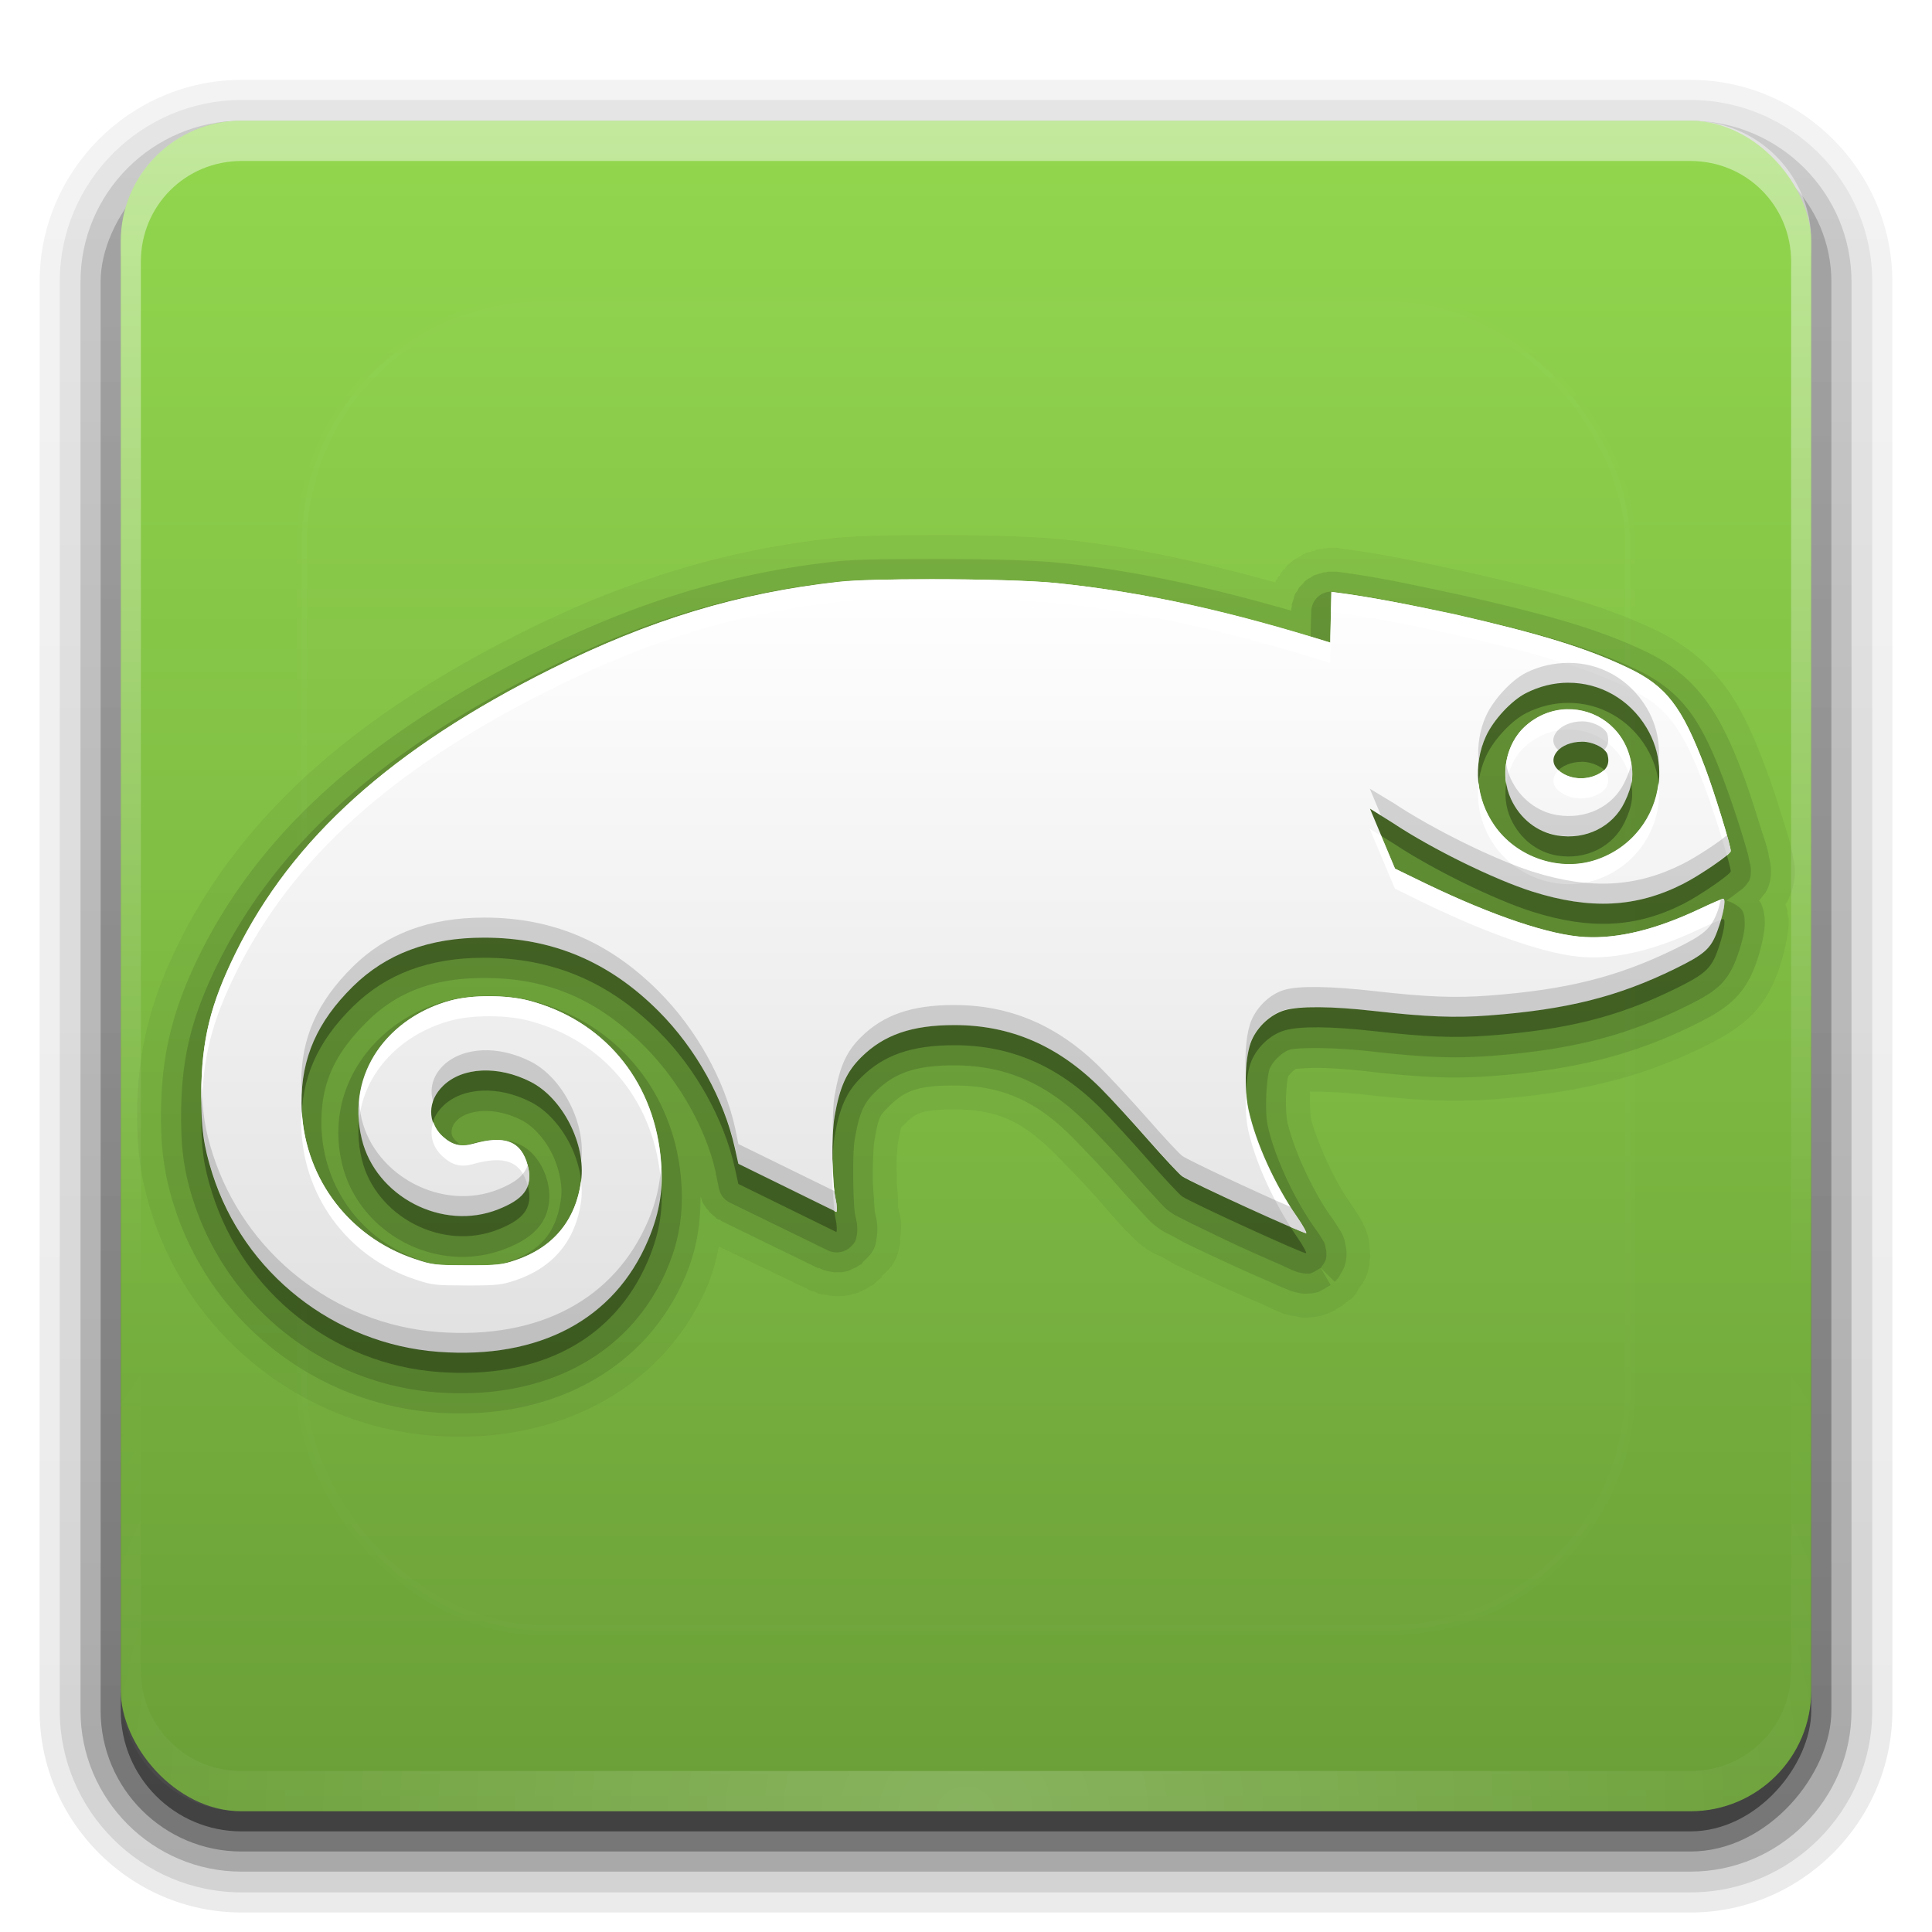 <?xml version="1.0" encoding="UTF-8" standalone="no"?>
<!-- Created with Inkscape (http://www.inkscape.org/) -->

<svg
   xmlns:dc="http://purl.org/dc/elements/1.1/"
   xmlns:cc="http://creativecommons.org/ns#"
   xmlns:rdf="http://www.w3.org/1999/02/22-rdf-syntax-ns#"
   xmlns:svg="http://www.w3.org/2000/svg"
   xmlns="http://www.w3.org/2000/svg"
   xmlns:xlink="http://www.w3.org/1999/xlink"
   xmlns:inkscape="http://www.inkscape.org/namespaces/inkscape"
   version="1.0"
   width="96"
   height="96"
   id="svg2408">
  <defs
     id="defs2410">
    <linearGradient
       id="linearGradient3907">
      <stop
         id="stop3909"
         style="stop-color:#e1e1e1;stop-opacity:1"
         offset="0" />
      <stop
         id="stop3911"
         style="stop-color:#ffffff;stop-opacity:1"
         offset="1" />
    </linearGradient>
    <linearGradient
       x1="45.448"
       y1="92.54"
       x2="45.448"
       y2="7.017"
       id="ButtonShadow"
       gradientUnits="userSpaceOnUse"
       gradientTransform="scale(1.006,0.994)">
      <stop
         id="stop3750"
         style="stop-color:#000000;stop-opacity:1"
         offset="0" />
      <stop
         id="stop3752"
         style="stop-color:#000000;stop-opacity:0.588"
         offset="1" />
    </linearGradient>
    <linearGradient
       id="linearGradient3737">
      <stop
         id="stop3739"
         style="stop-color:#ffffff;stop-opacity:1"
         offset="0" />
      <stop
         id="stop3741"
         style="stop-color:#ffffff;stop-opacity:0"
         offset="1" />
    </linearGradient>
    <linearGradient
       id="linearGradient3700">
      <stop
         id="stop3702"
         style="stop-color:#6a9f37;stop-opacity:1"
         offset="0" />
      <stop
         id="stop3704"
         style="stop-color:#92d74e;stop-opacity:1"
         offset="1" />
    </linearGradient>
    <filter
       color-interpolation-filters="sRGB"
       id="filter3174">
      <feGaussianBlur
         id="feGaussianBlur3176"
         stdDeviation="1.71" />
    </filter>
    <linearGradient
       x1="36.357"
       y1="6"
       x2="36.357"
       y2="63.893"
       id="linearGradient3188"
       xlink:href="#linearGradient3737"
       gradientUnits="userSpaceOnUse" />
    <filter
       x="-0.192"
       y="-0.192"
       width="1.384"
       height="1.384"
       color-interpolation-filters="sRGB"
       id="filter3794">
      <feGaussianBlur
         id="feGaussianBlur3796"
         stdDeviation="5.28" />
    </filter>
    <linearGradient
       x1="48"
       y1="20.221"
       x2="48"
       y2="138.661"
       id="linearGradient3613"
       xlink:href="#linearGradient3737"
       gradientUnits="userSpaceOnUse" />
    <radialGradient
       cx="48"
       cy="90.172"
       r="42"
       fx="48"
       fy="90.172"
       id="radialGradient3619"
       xlink:href="#linearGradient3737"
       gradientUnits="userSpaceOnUse"
       gradientTransform="matrix(1.157,0,0,0.996,-7.551,0.197)" />
    <clipPath
       id="clipPath3613">
      <rect
         width="84"
         height="84"
         rx="6"
         ry="6"
         x="6"
         y="6"
         id="rect3615"
         style="fill:#ffffff;fill-opacity:1;fill-rule:nonzero;stroke:none" />
    </clipPath>
    <linearGradient
       x1="48"
       y1="90"
       x2="48"
       y2="5.988"
       id="linearGradient3617"
       xlink:href="#linearGradient3700"
       gradientUnits="userSpaceOnUse" />
    <linearGradient
       x1="45.448"
       y1="92.54"
       x2="45.448"
       y2="7.017"
       id="ButtonShadow-0"
       gradientUnits="userSpaceOnUse"
       gradientTransform="matrix(1.006,0,0,0.994,100,0)">
      <stop
         id="stop3750-8"
         style="stop-color:#000000;stop-opacity:1"
         offset="0" />
      <stop
         id="stop3752-5"
         style="stop-color:#000000;stop-opacity:0.588"
         offset="1" />
    </linearGradient>
    <linearGradient
       x1="32.251"
       y1="6.132"
       x2="32.251"
       y2="90.239"
       id="linearGradient3780"
       xlink:href="#ButtonShadow-0"
       gradientUnits="userSpaceOnUse"
       gradientTransform="matrix(1.024,0,0,1.012,-1.143,-98.071)" />
    <linearGradient
       x1="32.251"
       y1="6.132"
       x2="32.251"
       y2="90.239"
       id="linearGradient3772"
       xlink:href="#ButtonShadow-0"
       gradientUnits="userSpaceOnUse"
       gradientTransform="matrix(1.024,0,0,1.012,-1.143,-98.071)" />
    <linearGradient
       x1="32.251"
       y1="6.132"
       x2="32.251"
       y2="90.239"
       id="linearGradient3725"
       xlink:href="#ButtonShadow-0"
       gradientUnits="userSpaceOnUse"
       gradientTransform="matrix(1.024,0,0,1.012,-1.143,-98.071)" />
    <linearGradient
       x1="32.251"
       y1="6.132"
       x2="32.251"
       y2="90.239"
       id="linearGradient3721"
       xlink:href="#ButtonShadow-0"
       gradientUnits="userSpaceOnUse"
       gradientTransform="translate(0,-97)" />
    <linearGradient
       x1="32.251"
       y1="6.132"
       x2="32.251"
       y2="90.239"
       id="linearGradient3026"
       xlink:href="#ButtonShadow-0"
       gradientUnits="userSpaceOnUse"
       gradientTransform="matrix(1.024,0,0,1.012,-1.143,-98.071)" />
    <linearGradient
       x1="48"
       y1="67.218"
       x2="48"
       y2="28.782"
       id="linearGradient3913"
       xlink:href="#linearGradient3907"
       gradientUnits="userSpaceOnUse" />
  </defs>
  <g
     id="layer2"
     style="display:none">
    <rect
       width="86"
       height="85"
       rx="6"
       ry="6"
       x="5"
       y="7"
       id="rect3745"
       style="opacity:0.9;fill:url(#ButtonShadow);fill-opacity:1;fill-rule:nonzero;stroke:none;filter:url(#filter3174)" />
  </g>
  <g
     id="layer3">
    <path
       d="m 12,-95.031 c -5.511,0 -10.031,4.52 -10.031,10.031 l 0,71 c 0,5.511 4.52,10.031 10.031,10.031 l 72,0 c 5.511,0 10.031,-4.52 10.031,-10.031 l 0,-71 c 0,-5.511 -4.52,-10.031 -10.031,-10.031 l -72,0 z"
       transform="scale(1,-1)"
       id="path3786"
       style="opacity:0.08;fill:url(#linearGradient3026);fill-opacity:1;fill-rule:nonzero;stroke:none;display:inline" />
    <path
       d="m 12,-94.031 c -4.972,0 -9.031,4.06 -9.031,9.031 l 0,71 c 0,4.972 4.06,9.031 9.031,9.031 l 72,0 c 4.972,0 9.031,-4.06 9.031,-9.031 l 0,-71 c 0,-4.972 -4.06,-9.031 -9.031,-9.031 l -72,0 z"
       transform="scale(1,-1)"
       id="path3778"
       style="opacity:0.1;fill:url(#linearGradient3780);fill-opacity:1;fill-rule:nonzero;stroke:none;display:inline" />
    <path
       d="m 12,-93 c -4.409,0 -8,3.591 -8,8 l 0,71 c 0,4.409 3.591,8 8,8 l 72,0 c 4.409,0 8,-3.591 8,-8 l 0,-71 c 0,-4.409 -3.591,-8 -8,-8 l -72,0 z"
       transform="scale(1,-1)"
       id="path3770"
       style="opacity:0.2;fill:url(#linearGradient3772);fill-opacity:1;fill-rule:nonzero;stroke:none;display:inline" />
    <rect
       width="86"
       height="85"
       rx="7"
       ry="7"
       x="5"
       y="-92"
       transform="scale(1,-1)"
       id="rect3723"
       style="opacity:0.3;fill:url(#linearGradient3725);fill-opacity:1;fill-rule:nonzero;stroke:none;display:inline" />
    <rect
       width="84"
       height="84"
       rx="6"
       ry="6"
       x="6"
       y="-91"
       transform="scale(1,-1)"
       id="rect3716"
       style="opacity:0.45;fill:url(#linearGradient3721);fill-opacity:1;fill-rule:nonzero;stroke:none;display:inline" />
  </g>
  <g
     id="layer1">
    <rect
       width="84"
       height="84"
       rx="6"
       ry="6"
       x="6"
       y="6"
       id="rect2419"
       style="fill:url(#linearGradient3617);fill-opacity:1;fill-rule:nonzero;stroke:none" />
    <path
       d="M 12,6 C 8.676,6 6,8.676 6,12 l 0,2 0,68 0,2 c 0,0.335 0.041,0.651 0.094,0.969 0.049,0.296 0.097,0.597 0.188,0.875 0.01,0.03 0.021,0.064 0.031,0.094 0.099,0.288 0.235,0.547 0.375,0.812 0.145,0.274 0.316,0.536 0.5,0.781 0.184,0.246 0.374,0.473 0.594,0.688 0.44,0.428 0.943,0.815 1.5,1.094 0.279,0.14 0.573,0.247 0.875,0.344 -0.256,-0.1 -0.487,-0.236 -0.719,-0.375 -0.007,-0.004 -0.024,0.004 -0.031,0 -0.032,-0.019 -0.062,-0.043 -0.094,-0.062 -0.12,-0.077 -0.231,-0.164 -0.344,-0.25 -0.106,-0.081 -0.213,-0.161 -0.312,-0.25 C 8.478,88.557 8.309,88.373 8.156,88.188 8.049,88.057 7.938,87.922 7.844,87.781 7.819,87.743 7.805,87.695 7.781,87.656 7.716,87.553 7.651,87.452 7.594,87.344 7.493,87.149 7.388,86.928 7.312,86.719 7.305,86.697 7.289,86.678 7.281,86.656 7.249,86.564 7.245,86.469 7.219,86.375 7.188,86.268 7.148,86.172 7.125,86.062 7.052,85.721 7,85.364 7,85 L 7,83 7,15 7,13 C 7,10.218 9.218,8 12,8 l 2,0 68,0 2,0 c 2.782,0 5,2.218 5,5 l 0,2 0,68 0,2 c 0,0.364 -0.052,0.721 -0.125,1.062 -0.044,0.207 -0.088,0.398 -0.156,0.594 -0.008,0.022 -0.023,0.041 -0.031,0.062 -0.063,0.174 -0.138,0.367 -0.219,0.531 -0.042,0.083 -0.079,0.17 -0.125,0.25 -0.055,0.097 -0.127,0.188 -0.188,0.281 -0.094,0.141 -0.205,0.276 -0.312,0.406 -0.143,0.174 -0.303,0.347 -0.469,0.5 -0.011,0.01 -0.02,0.021 -0.031,0.031 -0.138,0.126 -0.285,0.234 -0.438,0.344 -0.103,0.073 -0.204,0.153 -0.312,0.219 -0.007,0.004 -0.024,-0.004 -0.031,0 -0.232,0.139 -0.463,0.275 -0.719,0.375 0.302,-0.097 0.596,-0.204 0.875,-0.344 0.557,-0.279 1.06,-0.666 1.5,-1.094 0.22,-0.214 0.409,-0.442 0.594,-0.688 0.184,-0.246 0.355,-0.508 0.5,-0.781 0.14,-0.265 0.276,-0.525 0.375,-0.812 0.01,-0.031 0.021,-0.063 0.031,-0.094 0.09,-0.278 0.139,-0.579 0.188,-0.875 C 89.959,84.651 90,84.335 90,84 l 0,-2 0,-68 0,-2 C 90,8.676 87.324,6 84,6 L 12,6 z"
       inkscape:connector-curvature="0"
       id="rect3728"
       style="opacity:0.45;fill:url(#linearGradient3188);fill-opacity:1;fill-rule:nonzero;stroke:none" />
    <path
       d="M 12,90 C 8.676,90 6,87.324 6,84 L 6,82 6,14 6,12 c 0,-0.335 0.041,-0.651 0.094,-0.969 0.049,-0.296 0.097,-0.597 0.188,-0.875 C 6.291,10.126 6.302,10.093 6.312,10.062 6.411,9.775 6.547,9.515 6.688,9.25 6.832,8.976 7.003,8.714 7.188,8.469 7.372,8.223 7.561,7.995 7.781,7.781 8.221,7.353 8.724,6.967 9.281,6.688 9.56,6.548 9.855,6.441 10.156,6.344 9.9,6.444 9.67,6.58 9.438,6.719 c -0.007,0.004 -0.024,-0.004 -0.031,0 -0.032,0.019 -0.062,0.043 -0.094,0.062 -0.12,0.077 -0.231,0.164 -0.344,0.25 -0.106,0.081 -0.213,0.161 -0.312,0.25 C 8.478,7.443 8.309,7.627 8.156,7.812 8.049,7.943 7.938,8.078 7.844,8.219 7.819,8.257 7.805,8.305 7.781,8.344 7.716,8.447 7.651,8.548 7.594,8.656 7.493,8.851 7.388,9.072 7.312,9.281 7.305,9.303 7.289,9.322 7.281,9.344 7.249,9.436 7.245,9.531 7.219,9.625 7.188,9.732 7.148,9.828 7.125,9.938 7.052,10.279 7,10.636 7,11 l 0,2 0,68 0,2 c 0,2.782 2.218,5 5,5 l 2,0 68,0 2,0 c 2.782,0 5,-2.218 5,-5 l 0,-2 0,-68 0,-2 C 89,10.636 88.948,10.279 88.875,9.938 88.831,9.731 88.787,9.54 88.719,9.344 88.711,9.322 88.695,9.303 88.688,9.281 88.625,9.108 88.549,8.914 88.469,8.75 88.427,8.667 88.39,8.58 88.344,8.5 88.289,8.403 88.217,8.312 88.156,8.219 88.062,8.078 87.951,7.943 87.844,7.812 87.701,7.638 87.541,7.466 87.375,7.312 87.364,7.302 87.355,7.291 87.344,7.281 87.205,7.156 87.059,7.047 86.906,6.938 86.804,6.864 86.702,6.784 86.594,6.719 c -0.007,-0.004 -0.024,0.004 -0.031,0 -0.232,-0.139 -0.463,-0.275 -0.719,-0.375 0.302,0.097 0.596,0.204 0.875,0.344 0.557,0.279 1.06,0.666 1.5,1.094 0.22,0.214 0.409,0.442 0.594,0.688 0.184,0.246 0.355,0.508 0.5,0.781 0.14,0.265 0.276,0.525 0.375,0.812 0.01,0.031 0.021,0.063 0.031,0.094 0.09,0.278 0.139,0.579 0.188,0.875 C 89.959,11.349 90,11.665 90,12 l 0,2 0,68 0,2 c 0,3.324 -2.676,6 -6,6 l -72,0 z"
       inkscape:connector-curvature="0"
       id="path3615"
       style="opacity:0.2;fill:url(#radialGradient3619);fill-opacity:1;fill-rule:nonzero;stroke:none" />
  </g>
  <g
     id="layer5">
    <rect
       width="66"
       height="66"
       rx="12"
       ry="12"
       x="15"
       y="15"
       clip-path="url(#clipPath3613)"
       id="rect3171"
       style="opacity:0.1;fill:url(#linearGradient3613);fill-opacity:1;fill-rule:nonzero;stroke:#ffffff;stroke-width:0.5;stroke-linecap:round;stroke-linejoin:miter;stroke-miterlimit:4;stroke-opacity:1;stroke-dasharray:none;stroke-dashoffset:0;filter:url(#filter3794)" />
  </g>
  <g
     id="layer4">
    <path
       d="m 46.156,26.594 c -1.915,0.001 -3.608,0.023 -4.812,0.156 -5.379,0.595 -10.211,2.078 -15.375,4.656 -8.284,4.136 -13.954,9.091 -17.125,15.531 -1.396,2.836 -2.015,5.364 -2.031,8.406 -0.01,1.885 0.205,3.321 0.719,4.938 1.964,6.186 7.551,10.581 14.031,11.062 6.028,0.448 11.391,-2.269 13.594,-7.469 0.271,-0.639 0.429,-1.298 0.562,-1.938 l 4.438,2.125 0.031,0.031 a 1.175,1.175 0 0 0 0.094,0.031 c 0.041,0.02 0.094,0.031 0.094,0.031 A 1.175,1.175 0 0 0 40.5,64.188 c 0.055,0.021 0.094,0.062 0.094,0.062 2.58e-4,8.4e-5 0.218,0.062 0.219,0.062 2.64e-4,6.4e-5 0.25,0.031 0.25,0.031 1.34e-4,2.2e-5 -0.008,-0.008 0.031,0 0.02,0.004 0.048,0.028 0.062,0.031 0.002,4.55e-4 0.03,-3.4e-4 0.031,0 2.7e-4,2.4e-5 0.375,0.031 0.375,0.031 2.71e-4,3e-6 0.187,1.7e-5 0.188,0 0.02,3e-6 0.048,0 0.062,0 0.007,0 0.027,2e-6 0.031,0 2.69e-4,-3.7e-5 0.406,-0.062 0.406,-0.062 1.32e-4,-2.8e-5 0.023,-0.023 0.062,-0.031 0.039,-0.008 0.187,-0.031 0.188,-0.031 0,0 0.186,-0.062 0.188,-0.062 0.004,-0.002 -0.006,-0.028 0,-0.031 1.27e-4,-4.8e-5 0.156,-0.047 0.188,-0.062 0.031,-0.016 0.031,-0.031 0.031,-0.031 0.02,-0.008 0.048,-0.025 0.062,-0.031 0.007,-0.003 0.027,0.002 0.031,0 0,0 0.147,-0.085 0.219,-0.125 0.003,-0.002 -0.006,-0.028 0,-0.031 0.006,-0.003 0.024,0.004 0.031,0 0.022,-0.013 0.04,-0.018 0.062,-0.031 0.006,-0.003 0.027,0.002 0.031,0 0,0 0.262,-0.244 0.344,-0.312 0.012,-0.01 0.062,-0.031 0.062,-0.031 0.002,-0.002 -0.002,-0.029 0,-0.031 0.003,-0.004 0.027,0.006 0.031,0 0.009,-0.012 0.02,-0.016 0.031,-0.031 0.012,-0.016 0.023,-0.051 0.031,-0.062 a 1.175,1.175 0 0 0 -0.062,0.031 c 0.244,-0.226 0.551,-0.476 0.75,-0.938 0.096,-0.223 0.128,-0.409 0.156,-0.562 0.002,-0.008 -0.001,-0.023 0,-0.031 0.014,-0.079 0.053,0.011 0.031,-0.344 0.006,-0.054 0.028,-0.142 0.031,-0.188 0.019,-0.255 0.036,-0.472 0.031,-0.562 -0.017,-0.327 -0.082,-0.517 -0.125,-0.688 -0.003,-0.071 -0.027,-0.102 -0.031,-0.156 -0.001,-0.018 0.002,-0.043 0,-0.062 -0.007,-0.099 0.006,-0.203 0,-0.312 -0.02,-0.355 -0.059,-0.687 -0.062,-1 -0.004,-0.357 -0.013,-0.77 0,-1.094 0.007,-0.162 0.024,-0.304 0.031,-0.406 0.007,-0.102 0.023,-0.254 0,-0.125 0.112,-0.642 0.177,-0.912 0.188,-0.938 0.011,-0.026 -0.031,0.028 0.219,-0.219 0.321,-0.318 0.494,-0.434 0.781,-0.531 0.288,-0.097 0.772,-0.155 1.625,-0.156 2.075,-0.002 3.349,0.53 5.031,2.219 0.39,0.391 1.496,1.52 2.219,2.344 0.417,0.475 0.815,0.947 1.156,1.312 0.13,0.14 0.254,0.252 0.438,0.438 0.181,0.183 0.403,0.394 0.688,0.594 0.361,0.254 0.684,0.357 0.781,0.406 0.121,0.062 0.401,0.254 0.781,0.438 0.607,0.294 1.365,0.649 2.125,1 0.771,0.356 1.509,0.664 2.062,0.906 0.232,0.102 0.46,0.227 0.75,0.344 0.065,0.026 0.189,0.093 0.375,0.156 0.059,0.02 0.106,0.017 0.156,0.031 0.066,0.028 0.074,0.025 0.094,0.031 0.053,0.017 0.091,0.023 0.125,0.031 0.016,0.004 0.043,-0.004 0.062,0 0.06,0.008 0.151,0.031 0.188,0.031 0.031,0.006 0.059,0.026 0.094,0.031 0.067,0.009 0.103,0.027 0.188,0.031 0.045,0.002 0.094,8.3e-5 0.156,0 0.149,-1.99e-4 0.361,-0.014 0.625,-0.062 0.404,-0.074 0.926,-0.345 0.656,-0.219 0.043,-0.02 0.069,-0.032 0.125,-0.062 0.014,-0.008 0.034,-0.014 0.062,-0.031 0.006,-0.004 0.018,-0.022 0.031,-0.031 0.034,-0.025 0.068,-0.043 0.094,-0.062 0.022,-0.013 0.012,-0.018 0.031,-0.031 0.03,-0.02 0.039,-0.012 0.062,-0.031 -0.119,0.071 -0.115,0.081 0.125,-0.062 0.021,-0.013 0.012,-0.019 0.031,-0.031 0.096,-0.058 0.047,-0.024 0.094,-0.062 a 1.175,1.175 0 0 0 0.062,-0.062 c 0.019,-0.023 0.095,-0.057 0.094,-0.062 0,0 0.005,-0.014 0.031,-0.031 a 1.175,1.175 0 0 0 0.031,-0.031 c 0.004,-0.003 0.025,0.004 0.031,0 0.006,-0.004 0.015,-0.019 0.031,-0.031 0.008,-0.006 0.04,-0.013 0.062,-0.031 0.011,-0.009 0.031,-0.031 0.031,-0.031 2.2e-5,-2e-5 0.014,-0.044 0.031,-0.062 -0.012,0.011 -0.062,0.119 0.125,-0.125 A 1.175,1.175 0 0 1 67.375,64.281 1.175,1.175 0 0 1 67.406,64.25 c 0.006,-0.011 -0.007,-0.019 0,-0.031 0,0 0.02,-0.011 0.031,-0.031 0.01,-0.014 -0.009,-0.019 0,-0.031 0.01,-0.017 0.024,-0.019 0.031,-0.031 0,0 0,-0.031 0,-0.031 0,0 0.031,-0.031 0.031,-0.031 0.04,-0.069 0.1,-0.145 0.125,-0.188 -0.007,0.012 0.2,-0.259 0.312,-0.594 0.094,-0.279 0.108,-0.514 0.125,-0.688 0.002,-0.024 -0.002,-0.041 0,-0.062 a 1.175,1.175 0 0 0 0.031,-0.094 c 6.84e-4,-0.019 -2.23e-4,-0.045 0,-0.062 3.98e-4,-0.032 -0.011,0.026 -0.031,-0.156 -0.002,-0.017 0.005,-0.067 0,-0.094 -0.001,-0.013 0.002,-0.018 0,-0.031 -0.028,-0.235 -0.062,-0.561 -0.062,-0.562 0.04,0.171 -0.052,-0.249 -0.219,-0.625 C 67.634,60.573 67.389,60.216 67.5,60.406 67.306,60.074 67.144,59.851 67.031,59.688 66.195,58.475 65.342,56.481 65.125,55.5 c 0.014,0.062 -0.054,-0.645 -0.031,-1.062 0.004,-0.073 -0.005,-0.119 0,-0.188 0.123,-0.005 0.237,-0.001 0.375,0 0.616,0.005 1.481,0.045 2.469,0.156 2.664,0.301 4.38,0.362 6.281,0.219 4.112,-0.311 7.232,-1.042 10.406,-2.594 0.787,-0.385 1.5,-0.769 2.188,-1.375 0.806,-0.711 1.236,-1.568 1.5,-2.281 0.212,-0.573 0.373,-1.158 0.469,-1.719 0.044,-0.256 0.111,-0.594 0.094,-1 -5.49e-4,-0.013 6.88e-4,-0.019 0,-0.031 -0.001,-0.024 -0.028,-0.058 -0.031,-0.094 -6.38e-4,-0.008 7.43e-4,-0.023 0,-0.031 A 1.175,1.175 0 0 0 88.812,45.406 c -0.006,-0.05 0.01,-0.095 0,-0.156 -0.013,-0.081 -0.071,-0.215 -0.094,-0.312 0.066,-0.102 0.121,-0.191 0.188,-0.344 0.187,-0.427 0.281,-0.875 0.281,-1.312 0,-0.286 -0.059,-0.512 -0.094,-0.688 -0.017,-0.088 -0.017,-0.163 -0.031,-0.219 0.024,0.106 -0.017,-0.016 -0.031,-0.094 -0.003,-0.011 0.007,-0.01 0,-0.031 -0.004,-0.025 -0.026,-0.065 -0.031,-0.094 -0.018,-0.094 -0.028,-0.185 -0.062,-0.312 -0.114,-0.416 -0.25,-0.815 -0.375,-1.219 -0.279,-0.906 -0.604,-1.875 -0.875,-2.594 -0.616,-1.634 -1.212,-2.954 -2.094,-4.094 -0.901,-1.166 -2.05,-2.023 -3.312,-2.625 -2.404,-1.147 -5.001,-1.892 -9.312,-2.875 -2.005,-0.426 -4.15,-0.906 -6.406,-1.188 0,0 -0.153,-0.031 -0.156,-0.031 -1.87e-4,-1.3e-5 -0.187,3e-6 -0.188,0 a 1.175,1.175 0 0 0 -0.031,0 l -0.094,0 a 1.175,1.175 0 0 0 -0.031,0 c -0.023,-3e-6 -0.156,0.031 -0.156,0.031 0,0 -0.023,-0.001 -0.031,0 -0.009,-2e-6 -0.02,4e-6 -0.031,0 -0.012,-4e-6 -0.053,0 -0.062,0 0,0 -0.057,0.025 -0.094,0.031 -0.013,0.002 -0.02,-0.001 -0.031,0 -0.027,0.004 -0.032,-0.005 -0.062,0 -0.094,0.015 -0.186,0.031 -0.188,0.031 -0.009,0.003 -0.02,0.027 -0.031,0.031 -0.032,0.01 -0.076,0.025 -0.094,0.031 -0.023,0.008 -0.031,-2.8e-5 -0.031,0 -0.016,0.004 -0.019,-0.003 -0.031,0 -0.006,0.002 -0.028,-9.13e-4 -0.031,0 -0.004,9.13e-4 0,0.031 0,0.031 -8.9e-5,3.2e-5 -0.102,0.023 -0.125,0.031 -0.023,0.008 -0.156,0.031 -0.156,0.031 0,0 -0.278,0.154 -0.281,0.156 -0.009,0.006 -0.02,0.023 -0.031,0.031 -0.02,0.012 -0.038,0.016 -0.062,0.031 -0.016,0.01 -0.025,0.027 -0.031,0.031 -0.014,0.008 -0.031,2e-5 -0.031,0 -0.056,0.036 -0.25,0.156 -0.25,0.156 -0.004,0.003 -0.028,0.029 -0.031,0.031 0,0 -0.157,0.126 -0.25,0.219 l -0.062,0.062 a 1.175,1.175 0 0 0 0,0.031 c -6.5e-5,6.8e-5 -0.008,0.008 -0.031,0.031 -0.006,0.009 0.008,0.02 0,0.031 -0.018,0.019 -0.072,0.008 -0.094,0.031 0.006,-0.006 0.007,0.023 0,0.031 -0.009,0.009 -0.031,0.031 -0.031,0.031 -0.019,0.025 -0.074,0.121 -0.125,0.188 -0.006,0.008 0.005,0.025 0,0.031 -0.011,0.014 -0.062,0.031 -0.062,0.031 0,0 -0.053,0.075 -0.094,0.156 -0.016,0.021 -0.028,0.057 -0.031,0.062 -0.008,0.012 -0.025,0.022 -0.031,0.031 -0.002,0.004 9.4e-5,0.031 0,0.031 -0.002,0.004 0.003,0.025 0,0.031 -0.01,-0.003 -0.021,0.003 -0.031,0 -3.498,-0.963 -6.923,-1.749 -10.562,-2.125 -1.547,-0.16 -4.14,-0.22 -6.625,-0.219 z"
       id="path3905"
       style="opacity:0.05;fill:#000000" />
    <path
       d="m 46.156,27.781 c -1.913,0.001 -3.614,0.006 -4.688,0.125 -5.242,0.58 -9.901,2.033 -14.969,4.562 -8.141,4.064 -13.562,8.841 -16.594,15 -1.339,2.719 -1.89,4.979 -1.906,7.875 -0.01,1.802 0.174,3.075 0.656,4.594 1.818,5.726 6.997,9.804 13,10.25 5.636,0.419 10.407,-2.064 12.406,-6.781 0.551,-1.301 0.75,-2.594 0.75,-3.938 0.011,0.032 0.031,0.062 0.031,0.062 7.1e-5,1.96e-4 0.031,0.125 0.031,0.125 8.2e-5,1.91e-4 0.031,0.094 0.031,0.094 9.3e-5,1.86e-4 0.062,0.094 0.062,0.094 1.04e-4,1.81e-4 0.062,0.094 0.062,0.094 1.14e-4,1.74e-4 0.062,0.094 0.062,0.094 1.24e-4,1.67e-4 0.094,0.094 0.094,0.094 1.33e-4,1.6e-4 0.062,0.094 0.062,0.094 1.42e-4,1.52e-4 0.094,0.094 0.094,0.094 1.51e-4,1.44e-4 0.062,0.062 0.062,0.062 1.59e-4,1.35e-4 0.094,0.062 0.094,0.062 1.66e-4,1.25e-4 0.094,0.094 0.094,0.094 1.73e-4,1.16e-4 0.094,0.062 0.094,0.062 1.8e-4,1.05e-4 0.125,0.031 0.125,0.031 a 0.993,0.993 0 0 0 0,0.031 l 4.875,2.375 0,-0.031 c 2.43e-4,1.21e-4 0.125,0.062 0.125,0.062 2.51e-4,1.03e-4 0.156,0.062 0.156,0.062 2.58e-4,8.4e-5 0.125,0.031 0.125,0.031 2.64e-4,6.4e-5 0.156,0.031 0.156,0.031 2.68e-4,4.4e-5 0.156,0.031 0.156,0.031 2.7e-4,2.4e-5 0.156,-3e-6 0.156,0 2.71e-4,3e-6 0.125,1.7e-5 0.125,0 2.71e-4,-1.7e-5 0.156,3.7e-5 0.156,0 2.69e-4,-3.7e-5 0.156,-0.031 0.156,-0.031 2.65e-4,-5.7e-5 0.156,-0.031 0.156,-0.031 2.6e-4,-7.7e-5 0.125,-0.062 0.125,-0.062 2.54e-4,-9.7e-5 0.125,-0.062 0.125,-0.062 2.46e-4,-1.15e-4 0.156,-0.062 0.156,-0.062 2.36e-4,-1.33e-4 0.125,-0.094 0.125,-0.094 2.26e-4,-1.51e-4 0.125,-0.062 0.125,-0.062 2.14e-4,-1.67e-4 0.094,-0.125 0.094,-0.125 0.227,-0.208 0.429,-0.418 0.531,-0.656 0.103,-0.239 0.124,-0.499 0.094,-0.375 0.043,-0.177 0.06,-0.339 0.062,-0.375 0.013,-0.17 0.005,-0.312 0,-0.406 -0.015,-0.287 -0.079,-0.492 -0.125,-0.688 0.017,0.072 -0.015,-0.23 -0.031,-0.531 -0.017,-0.302 -0.058,-0.675 -0.062,-1.062 -0.009,-0.775 0.04,-1.685 0.062,-1.812 0.227,-1.297 0.252,-1.32 0.75,-1.812 0.772,-0.763 1.399,-1.03 3.219,-1.031 2.32,-0.002 4.042,0.723 5.875,2.562 0.42,0.421 1.497,1.548 2.25,2.406 0.409,0.466 0.825,0.926 1.156,1.281 0.149,0.16 0.255,0.285 0.406,0.438 0.119,0.12 0.296,0.272 0.531,0.438 0.258,0.181 0.449,0.254 0.625,0.344 0.206,0.105 0.44,0.256 0.75,0.406 0.596,0.288 1.369,0.65 2.125,1 0.756,0.349 1.475,0.662 2.031,0.906 0.247,0.108 0.463,0.21 0.719,0.312 0.101,0.041 0.209,0.09 0.312,0.125 0.223,0.075 0.243,0.061 0.25,0.062 -0.075,-0.017 0.145,0.052 0.344,0.062 -0.134,-0.007 0.202,0.023 0.5,-0.031 0.318,-0.058 0.306,-0.093 0.375,-0.125 0.069,-0.032 0.062,-0.031 0.062,-0.031 0,0 0.091,-0.061 0.094,-0.062 0.003,-0.002 0.027,0.003 0.031,0 0.009,-0.005 0.017,-0.022 0.031,-0.031 0.029,-0.018 0.055,-0.039 0.094,-0.062 0.039,-0.023 0.096,-0.045 0.125,-0.062 0.015,-0.009 0.022,-0.026 0.031,-0.031 L 65.625,63 l 0.688,0.688 c 0,0 0.092,-0.06 0.094,-0.062 0.002,-0.002 -0.001,-0.03 0,-0.031 0.004,-0.006 0.024,-0.022 0.031,-0.031 0.014,-0.018 0.042,-0.035 0.062,-0.062 0.041,-0.056 0.055,-0.1 0.125,-0.219 0.046,-0.079 0.124,-0.186 0.188,-0.375 0.107,-0.318 0.096,-0.626 0.094,-0.562 0.011,-0.264 -0.062,-0.529 -0.062,-0.531 -0.021,-0.088 -0.01,-0.177 -0.125,-0.438 C 66.632,61.178 66.533,61.057 66.5,61 66.344,60.732 66.196,60.537 66.062,60.344 65.117,58.973 64.243,56.986 63.969,55.75 c -0.053,-0.239 -0.091,-0.852 -0.062,-1.375 0.014,-0.261 0.037,-0.505 0.062,-0.688 C 63.994,53.505 64.075,53.327 64,53.5 c 0.01,-0.023 0.114,-0.155 0.219,-0.25 0.104,-0.095 0.234,-0.179 0.156,-0.156 -0.13,0.039 0.046,0.012 0.25,0 0.204,-0.012 0.501,-0.034 0.844,-0.031 0.685,0.005 1.581,0.073 2.594,0.188 2.628,0.297 4.238,0.357 6.062,0.219 4.018,-0.304 6.928,-1.013 9.969,-2.5 0.772,-0.377 1.379,-0.695 1.938,-1.188 0.61,-0.539 0.966,-1.213 1.188,-1.812 0.187,-0.506 0.324,-1.017 0.406,-1.5 0.041,-0.239 0.078,-0.502 0.062,-0.781 4.66e-4,0.009 -0.01,-0.423 -0.188,-0.812 -0.031,-0.069 -0.061,-0.07 -0.094,-0.125 0.069,-0.072 0.138,-0.168 0.219,-0.281 -0.057,0.08 0.112,-0.098 0.219,-0.344 C 87.951,43.88 88,43.598 88,43.281 c 0,-0.364 -0.096,-0.668 -0.094,-0.656 -0.012,-0.054 -0.028,-0.231 -0.094,-0.469 -0.095,-0.346 -0.24,-0.751 -0.375,-1.188 -0.275,-0.893 -0.591,-1.86 -0.844,-2.531 -0.599,-1.588 -1.163,-2.78 -1.938,-3.781 -0.782,-1.012 -1.751,-1.745 -2.875,-2.281 -2.284,-1.09 -4.775,-1.804 -9.062,-2.781 -2.019,-0.429 -4.135,-0.916 -6.312,-1.188 -1.86e-4,-2.3e-5 -0.094,1.3e-5 -0.094,0 -1.87e-4,-1.3e-5 -0.125,3e-6 -0.125,0 -1.88e-4,-3e-6 -0.094,-6e-6 -0.094,0 -1.88e-4,6e-6 -0.094,-1.6e-5 -0.094,0 -1.87e-4,1.6e-5 -0.125,0.031 -0.125,0.031 -1.86e-4,2.6e-5 -0.094,-3.6e-5 -0.094,0 -1.84e-4,3.6e-5 -0.094,0.031 -0.094,0.031 -1.82e-4,4.5e-5 -0.094,0.031 -0.094,0.031 -1.8e-4,5.5e-5 -0.125,0.031 -0.125,0.031 -1.77e-4,6.4e-5 -0.094,0.031 -0.094,0.031 -1.73e-4,7.3e-5 -0.094,0.031 -0.094,0.031 -1.69e-4,8.2e-5 -0.094,0.062 -0.094,0.062 -1.65e-4,9.1e-5 -0.094,0.062 -0.094,0.062 -1.6e-4,9.9e-5 -0.062,0.031 -0.062,0.031 -1.54e-4,1.07e-4 -0.094,0.062 -0.094,0.062 -1.49e-4,1.15e-4 -0.094,0.062 -0.094,0.062 -1.42e-4,1.23e-4 -0.062,0.094 -0.062,0.094 -1.36e-4,1.3e-4 -0.062,0.062 -0.062,0.062 -1.29e-4,1.37e-4 -0.094,0.094 -0.094,0.094 -1.22e-4,1.43e-4 -0.062,0.062 -0.062,0.062 -1.14e-4,1.49e-4 -0.062,0.094 -0.062,0.094 -1.06e-4,1.55e-4 -0.031,0.094 -0.031,0.094 -9.8e-5,1.6e-4 -0.062,0.062 -0.062,0.062 -8.9e-5,1.65e-4 -0.062,0.094 -0.062,0.094 -8.1e-5,1.7e-4 -0.031,0.094 -0.031,0.094 -7.2e-5,1.74e-4 -0.031,0.125 -0.031,0.125 -6.3e-5,1.77e-4 -0.031,0.094 -0.031,0.094 -5.3e-5,1.8e-4 -0.031,0.094 -0.031,0.094 -4.4e-5,1.83e-4 -0.031,0.094 -0.031,0.094 -3.4e-5,1.85e-4 2.5e-5,0.125 0,0.125 -2.5e-5,1.86e-4 -0.031,0.094 -0.031,0.094 -1.5e-5,1.87e-4 5e-6,0.094 0,0.094 -3.86,-1.103 -7.563,-1.968 -11.5,-2.375 -1.424,-0.147 -4.029,-0.189 -6.5,-0.188 z"
       id="path3901"
       style="opacity:0.1;fill:#000000" />
    <path
       d="m 46.156,28.781 c -1.907,0.001 -3.638,0.019 -4.594,0.125 -5.13,0.568 -9.64,1.949 -14.625,4.438 -8.02,4.004 -13.209,8.638 -16.125,14.562 -1.294,2.629 -1.797,4.659 -1.812,7.438 -0.009,1.744 0.137,2.844 0.594,4.281 1.695,5.337 6.527,9.146 12.125,9.562 5.322,0.396 9.608,-1.839 11.438,-6.156 0.661,-1.559 0.838,-3.036 0.656,-4.719 -0.452,-4.187 -3.259,-7.504 -7.281,-8.562 -1.355,-0.357 -3.053,-0.37 -4.406,0 -3.425,0.938 -6.055,4.225 -5.125,8.094 0.833,3.465 4.757,5.553 8.156,4.188 0.628,-0.252 1.239,-0.567 1.688,-1.156 0.449,-0.589 0.56,-1.423 0.344,-2.219 -0.215,-0.793 -0.729,-1.551 -1.5,-1.844 -0.771,-0.293 -1.588,-0.184 -2.469,0.062 -0.375,0.105 -0.22,0.126 -0.531,-0.156 -0.197,-0.178 -0.252,-0.31 -0.25,-0.469 0.002,-0.159 0.051,-0.372 0.281,-0.594 0.543,-0.523 1.863,-0.672 3.188,0 0.543,0.275 1.121,0.876 1.5,1.625 0.379,0.749 0.559,1.627 0.469,2.281 -0.228,1.656 -0.995,2.591 -2.594,3.125 -0.593,0.198 -0.594,0.191 -2.062,0.188 -1.593,-0.004 -1.439,0.044 -2.312,-0.25 -2.974,-0.999 -4.919,-3.69 -4.938,-6.812 -0.012,-1.991 0.655,-3.457 2.281,-5.062 1.466,-1.448 3.282,-2.157 5.812,-2.156 3.155,0.001 5.628,1.063 7.938,3.375 1.708,1.709 3.067,4.07 3.562,6.281 l 0,0.031 0.156,0.75 A 1.004,1.004 0 0 0 36.25,59.75 l 4.875,2.375 a 1.004,1.004 0 0 0 1.125,-0.156 c 0.307,-0.281 0.289,-0.434 0.312,-0.531 0.024,-0.097 0.027,-0.164 0.031,-0.219 0.008,-0.109 0.005,-0.194 0,-0.281 C 42.585,60.763 42.547,60.603 42.5,60.406 42.39,59.942 42.345,57.33 42.469,56.625 42.706,55.27 42.908,54.836 43.5,54.25 c 0.931,-0.92 1.954,-1.311 3.906,-1.312 2.553,-0.002 4.621,0.895 6.594,2.875 0.442,0.443 1.503,1.551 2.281,2.438 0.404,0.46 0.804,0.906 1.125,1.25 0.16,0.172 0.288,0.319 0.406,0.438 0.118,0.119 0.161,0.162 0.375,0.312 0.202,0.142 0.294,0.176 0.5,0.281 0.206,0.105 0.45,0.23 0.75,0.375 0.599,0.29 1.35,0.657 2.094,1 0.743,0.343 1.473,0.662 2.031,0.906 0.279,0.122 0.507,0.24 0.688,0.312 0.09,0.036 0.17,0.067 0.25,0.094 0.04,0.014 0.08,0.014 0.156,0.031 0.038,0.009 0.083,0.026 0.188,0.031 0.052,0.003 0.133,0.021 0.25,0 0.059,-0.011 0.218,-0.094 0.219,-0.094 4.45e-4,-1.94e-4 0.312,-0.187 0.312,-0.188 5.35e-4,-5.36e-4 0.117,-0.151 0.156,-0.219 0.04,-0.067 0.074,-0.129 0.094,-0.188 0.04,-0.118 0.028,-0.208 0.031,-0.281 0.006,-0.147 -0.017,-0.219 -0.031,-0.281 -0.029,-0.124 -0.038,-0.195 -0.062,-0.25 C 65.764,61.672 65.71,61.592 65.656,61.5 65.549,61.317 65.402,61.126 65.25,60.906 64.221,59.415 63.318,57.402 63,55.969 c -0.19,-0.859 -0.038,-2.572 0.094,-2.875 0.182,-0.418 0.669,-0.839 1,-0.938 0.314,-0.093 1.994,-0.144 4.094,0.094 2.599,0.294 4.115,0.352 5.875,0.219 3.939,-0.298 6.66,-0.972 9.594,-2.406 0.761,-0.372 1.278,-0.643 1.719,-1.031 0.44,-0.388 0.72,-0.904 0.906,-1.406 0.173,-0.467 0.309,-0.925 0.375,-1.312 0.033,-0.194 0.043,-0.336 0.031,-0.562 -0.006,-0.113 0.007,-0.246 -0.094,-0.469 -0.085,-0.187 -0.451,-0.437 -0.812,-0.531 0.224,-0.157 0.425,-0.301 0.594,-0.438 0.094,-0.077 0.193,-0.129 0.281,-0.219 0.044,-0.045 0.094,-0.101 0.156,-0.188 C 86.874,43.82 87,43.728 87,43.281 87,42.996 86.966,42.968 86.938,42.844 86.909,42.72 86.888,42.568 86.844,42.406 86.755,42.082 86.634,41.684 86.5,41.25 86.232,40.382 85.901,39.429 85.656,38.781 85.071,37.229 84.553,36.126 83.875,35.25 83.197,34.374 82.369,33.77 81.344,33.281 79.157,32.238 76.764,31.534 72.5,30.562 70.475,30.132 68.397,29.67 66.281,29.406 a 1.004,1.004 0 0 0 -1.125,0.969 l -0.031,1.25 c -4.3,-1.283 -8.273,-2.213 -12.562,-2.656 -1.316,-0.136 -3.95,-0.189 -6.406,-0.188 z"
       id="path3897"
       style="opacity:0.15;fill:#000000" />
    <path
       d="m 46.171,29.782 c -1.897,0.001 -3.654,0.045 -4.482,0.136 -5.018,0.555 -9.424,1.891 -14.325,4.338 -7.9,3.944 -12.86,8.408 -15.661,14.097 -1.254,2.548 -1.688,4.333 -1.703,7.001 -0.009,1.688 0.115,2.584 0.551,3.957 1.571,4.947 6.048,8.477 11.236,8.862 5.02,0.373 8.75,-1.614 10.416,-5.546 0.604,-1.426 0.786,-2.664 0.617,-4.224 -0.412,-3.815 -2.88,-6.716 -6.526,-7.677 -1.117,-0.294 -2.835,-0.303 -3.931,-0.003 -3.005,0.823 -5.191,3.531 -4.387,6.874 0.682,2.836 3.996,4.614 6.799,3.488 1.119,-0.45 1.771,-0.994 1.446,-2.188 -0.33,-1.217 -1.147,-1.504 -2.712,-1.065 -0.616,0.173 -1.052,0.062 -1.513,-0.355 -0.773,-0.7 -0.761,-1.77 0.032,-2.533 0.965,-0.93 2.729,-1.008 4.339,-0.19 1.594,0.809 2.758,3.1 2.507,4.931 -0.27,1.966 -1.398,3.322 -3.288,3.954 -0.631,0.211 -0.892,0.235 -2.38,0.231 -1.596,-0.004 -1.714,-0.019 -2.611,-0.32 -3.367,-1.131 -5.591,-4.198 -5.612,-7.74 -0.013,-2.237 0.781,-4.042 2.545,-5.784 1.658,-1.637 3.799,-2.436 6.526,-2.435 3.39,0.001 6.205,1.186 8.669,3.653 1.855,1.856 3.255,4.372 3.795,6.811 l 0.171,0.774 4.868,2.388 c 0.039,-0.036 0.027,-0.363 -0.025,-0.587 -0.199,-0.843 -0.231,-3.192 -0.057,-4.185 0.253,-1.445 0.594,-2.197 1.323,-2.917 1.123,-1.111 2.51,-1.59 4.615,-1.592 2.799,-0.003 5.175,1.023 7.299,3.155 0.477,0.478 1.516,1.611 2.311,2.518 0.795,0.906 1.567,1.734 1.715,1.839 0.418,0.294 6.092,2.893 6.162,2.822 0.034,-0.034 -0.167,-0.396 -0.449,-0.805 -1.106,-1.602 -2.043,-3.666 -2.402,-5.286 -0.246,-1.108 -0.178,-2.743 0.146,-3.488 0.303,-0.698 0.95,-1.287 1.633,-1.49 0.732,-0.218 2.331,-0.205 4.475,0.038 2.572,0.291 3.995,0.347 5.691,0.219 3.863,-0.292 6.392,-0.927 9.223,-2.312 1.48,-0.723 1.794,-1.003 2.114,-1.868 0.305,-0.825 0.45,-1.614 0.294,-1.614 -0.055,0 -0.575,0.223 -1.155,0.498 -2.179,1.03 -4.049,1.487 -5.71,1.398 -1.726,-0.092 -4.554,-1.04 -7.91,-2.654 l -1.529,-0.736 -1.247,-2.987 1.165,0.726 c 1.916,1.272 5.015,2.796 6.903,3.393 2.885,0.912 5.181,0.793 7.504,-0.39 0.819,-0.417 2.355,-1.471 2.355,-1.617 0,-0.275 -0.821,-2.945 -1.279,-4.157 -1.144,-3.031 -1.923,-4.041 -3.808,-4.94 -2.092,-0.998 -4.398,-1.713 -8.637,-2.679 -2.027,-0.43 -4.064,-0.847 -6.121,-1.103 l -0.051,2.511 C 61.312,31.437 57.118,30.451 52.476,29.972 51.276,29.848 48.609,29.78 46.171,29.782 z m 31.755,5.143 c 1.548,-0.004 3.026,0.792 3.89,2.232 1.474,2.456 0.266,5.646 -2.491,6.576 -1.819,0.614 -3.986,-0.12 -5.086,-1.722 -0.903,-1.315 -1.055,-3.012 -0.399,-4.436 0.373,-0.809 1.26,-1.766 1.981,-2.134 0.681,-0.347 1.401,-0.515 2.105,-0.517 z m -0.051,1.313 c -0.726,0.015 -1.465,0.285 -2.089,0.85 -0.953,0.862 -1.259,2.422 -0.709,3.612 0.451,0.977 1.307,1.651 2.304,1.814 1.415,0.231 2.755,-0.429 3.342,-1.649 0.402,-0.835 0.473,-1.407 0.272,-2.194 -0.399,-1.562 -1.736,-2.461 -3.121,-2.432 z m 0.741,1.614 c 0.538,0 1.185,0.336 1.266,0.66 0.11,0.439 -0.039,0.743 -0.465,0.961 -0.658,0.337 -1.505,0.241 -2,-0.225 -0.611,-0.575 0.094,-1.395 1.2,-1.395 z"
       inkscape:connector-curvature="0"
       id="path3889"
       style="opacity:0.3;fill:#000000" />
    <path
       d="m 46.171,28.782 c -1.897,0.001 -3.654,0.045 -4.482,0.136 -5.018,0.555 -9.424,1.891 -14.325,4.338 -7.9,3.944 -12.86,8.408 -15.661,14.097 -1.254,2.548 -1.688,4.333 -1.703,7.001 -0.009,1.688 0.115,2.584 0.551,3.957 1.571,4.947 6.048,8.477 11.236,8.862 5.02,0.373 8.75,-1.614 10.416,-5.546 0.604,-1.426 0.786,-2.664 0.617,-4.224 -0.412,-3.815 -2.88,-6.716 -6.526,-7.677 -1.117,-0.294 -2.835,-0.303 -3.931,-0.003 -3.005,0.823 -5.191,3.531 -4.387,6.874 0.682,2.836 3.996,4.614 6.799,3.488 1.119,-0.45 1.771,-0.994 1.446,-2.188 -0.33,-1.217 -1.147,-1.504 -2.712,-1.065 -0.616,0.173 -1.052,0.062 -1.513,-0.355 -0.773,-0.7 -0.761,-1.77 0.032,-2.533 0.965,-0.93 2.729,-1.008 4.339,-0.19 1.594,0.809 2.758,3.1 2.507,4.931 -0.27,1.966 -1.398,3.322 -3.288,3.954 -0.631,0.211 -0.892,0.235 -2.38,0.231 -1.596,-0.004 -1.714,-0.019 -2.611,-0.32 -3.367,-1.131 -5.591,-4.198 -5.612,-7.74 -0.013,-2.237 0.781,-4.042 2.545,-5.784 1.658,-1.637 3.799,-2.436 6.526,-2.435 3.39,0.001 6.205,1.186 8.669,3.653 1.855,1.856 3.255,4.372 3.795,6.811 l 0.171,0.774 4.868,2.388 c 0.039,-0.036 0.027,-0.363 -0.025,-0.587 -0.199,-0.843 -0.231,-3.192 -0.057,-4.185 0.253,-1.445 0.594,-2.197 1.323,-2.917 1.123,-1.111 2.51,-1.59 4.615,-1.592 2.799,-0.003 5.175,1.023 7.299,3.155 0.477,0.478 1.516,1.611 2.311,2.518 0.795,0.906 1.567,1.734 1.715,1.839 0.418,0.294 6.092,2.893 6.162,2.822 0.034,-0.034 -0.167,-0.396 -0.449,-0.805 -1.106,-1.602 -2.043,-3.666 -2.402,-5.286 -0.246,-1.108 -0.178,-2.743 0.146,-3.488 0.303,-0.698 0.95,-1.287 1.633,-1.49 0.732,-0.218 2.331,-0.205 4.475,0.038 2.572,0.291 3.995,0.347 5.691,0.219 3.863,-0.292 6.392,-0.927 9.223,-2.312 1.48,-0.723 1.794,-1.003 2.114,-1.868 0.305,-0.825 0.45,-1.614 0.294,-1.614 -0.055,0 -0.575,0.223 -1.155,0.498 -2.179,1.03 -4.049,1.487 -5.71,1.398 -1.726,-0.092 -4.554,-1.04 -7.91,-2.654 l -1.529,-0.736 -1.247,-2.987 1.165,0.726 c 1.916,1.272 5.015,2.796 6.903,3.393 2.885,0.912 5.181,0.793 7.504,-0.39 0.819,-0.417 2.355,-1.471 2.355,-1.617 0,-0.275 -0.821,-2.945 -1.279,-4.157 -1.144,-3.031 -1.923,-4.041 -3.808,-4.94 -2.092,-0.998 -4.398,-1.713 -8.637,-2.679 -2.027,-0.43 -4.064,-0.847 -6.121,-1.103 l -0.051,2.511 C 61.312,30.437 57.118,29.451 52.476,28.972 51.276,28.848 48.609,28.78 46.171,28.782 z m 31.755,5.143 c 1.548,-0.004 3.026,0.792 3.89,2.232 1.474,2.456 0.266,5.646 -2.491,6.576 -1.819,0.614 -3.986,-0.12 -5.086,-1.722 -0.903,-1.315 -1.055,-3.012 -0.399,-4.436 0.373,-0.809 1.26,-1.766 1.981,-2.134 0.681,-0.347 1.401,-0.515 2.105,-0.517 z m -0.051,1.313 c -0.726,0.015 -1.465,0.285 -2.089,0.85 -0.953,0.862 -1.259,2.422 -0.709,3.612 0.451,0.977 1.307,1.651 2.304,1.814 1.415,0.231 2.755,-0.429 3.342,-1.649 0.402,-0.835 0.473,-1.407 0.272,-2.194 -0.399,-1.562 -1.736,-2.461 -3.121,-2.432 z m 0.741,1.614 c 0.538,0 1.185,0.336 1.266,0.66 0.11,0.439 -0.039,0.743 -0.465,0.961 -0.658,0.337 -1.505,0.241 -2,-0.225 -0.611,-0.575 0.094,-1.395 1.2,-1.395 z"
       inkscape:connector-curvature="0"
       id="Geeko"
       style="fill:url(#linearGradient3913);fill-opacity:1" />
    <path
       d="m 46.156,28.781 c -1.897,0.001 -3.641,0.033 -4.469,0.125 -5.018,0.555 -9.411,1.897 -14.312,4.344 -7.9,3.944 -12.855,8.404 -15.656,14.094 -1.254,2.548 -1.704,4.331 -1.719,7 -0.001,0.24 0.027,0.445 0.031,0.656 0.052,-2.469 0.492,-4.228 1.688,-6.656 C 14.52,42.654 19.475,38.194 27.375,34.25 c 4.901,-2.447 9.294,-3.788 14.312,-4.344 0.828,-0.092 2.572,-0.124 4.469,-0.125 2.438,-0.002 5.113,0.064 6.312,0.188 4.643,0.479 8.832,1.478 13.625,2.969 l 0.062,-2.531 c 2.057,0.257 4.098,0.695 6.125,1.125 4.239,0.966 6.533,1.658 8.625,2.656 1.885,0.899 2.669,1.907 3.812,4.938 0.324,0.858 0.826,2.423 1.094,3.375 C 85.909,42.416 86,42.309 86,42.281 86,42.007 85.176,39.337 84.719,38.125 c -1.144,-3.031 -1.928,-4.039 -3.812,-4.938 -2.092,-0.998 -4.386,-1.69 -8.625,-2.656 -2.027,-0.43 -4.068,-0.868 -6.125,-1.125 l -0.062,2.531 c -4.793,-1.49 -8.982,-2.489 -13.625,-2.969 -1.2,-0.124 -3.874,-0.189 -6.312,-0.188 z M 77.875,35.25 c -0.726,0.015 -1.47,0.279 -2.094,0.844 -0.766,0.694 -1.117,1.835 -0.938,2.875 0.098,-0.719 0.413,-1.4 0.938,-1.875 0.624,-0.565 1.368,-0.828 2.094,-0.844 1.385,-0.029 2.726,0.845 3.125,2.406 0.025,0.099 0.046,0.188 0.062,0.281 C 81.144,38.527 81.118,38.118 81,37.656 80.601,36.095 79.26,35.221 77.875,35.25 z m -0.438,3.031 c -0.291,0.285 -0.36,0.659 -0.031,0.969 0.496,0.466 1.342,0.555 2,0.219 0.426,-0.218 0.579,-0.529 0.469,-0.969 -0.022,-0.086 -0.098,-0.137 -0.188,-0.219 -0.072,0.066 -0.175,0.133 -0.281,0.188 -0.645,0.33 -1.469,0.254 -1.969,-0.188 z m -3.969,0.625 C 73.344,39.978 73.616,41.078 74.25,42 c 1.101,1.602 3.243,2.333 5.062,1.719 2.132,-0.72 3.339,-2.774 3.094,-4.812 -0.183,1.679 -1.314,3.212 -3.094,3.812 C 77.493,43.333 75.351,42.602 74.25,41 73.811,40.361 73.546,39.651 73.469,38.906 z m -5.406,2.281 1.25,2.969 1.531,0.75 c 3.356,1.614 6.18,2.564 7.906,2.656 1.661,0.089 3.54,-0.377 5.719,-1.406 0.516,-0.244 0.895,-0.395 1.031,-0.438 0.162,-0.57 0.242,-1.062 0.125,-1.062 -0.055,0 -0.576,0.226 -1.156,0.5 -2.179,1.03 -4.058,1.495 -5.719,1.406 -1.726,-0.092 -4.551,-1.043 -7.906,-2.656 l -1.531,-0.75 -0.688,-1.625 -0.562,-0.344 z M 24.312,49.5 c -0.706,-0.002 -1.39,0.069 -1.938,0.219 -2.708,0.741 -4.743,3.017 -4.531,5.906 0.263,-2.409 2.142,-4.252 4.531,-4.906 1.096,-0.3 2.79,-0.294 3.906,0 3.647,0.96 6.12,3.873 6.531,7.688 0.022,0.206 0.021,0.398 0.031,0.594 0.035,-0.507 0.03,-1.026 -0.031,-1.594 -0.412,-3.815 -2.885,-6.727 -6.531,-7.688 C 25.723,49.572 25.019,49.502 24.312,49.5 z m 37.594,4.812 c -0.027,0.64 0.002,1.321 0.125,1.875 0.324,1.46 1.13,3.262 2.094,4.781 0.403,0.172 0.767,0.327 0.781,0.312 0.034,-0.034 -0.186,-0.403 -0.469,-0.812 -1.106,-1.602 -2.047,-3.662 -2.406,-5.281 -0.059,-0.268 -0.101,-0.566 -0.125,-0.875 z M 15,55.25 c -0.011,0.187 -0.032,0.369 -0.031,0.562 0.021,3.542 2.258,6.619 5.625,7.75 0.898,0.302 1.029,0.308 2.625,0.312 1.488,0.004 1.744,-0.039 2.375,-0.25 1.891,-0.632 3.011,-1.972 3.281,-3.938 0.044,-0.318 0.037,-0.664 0,-1 -0.27,1.966 -1.391,3.306 -3.281,3.938 -0.631,0.211 -0.887,0.254 -2.375,0.25 -1.596,-0.004 -1.727,-0.011 -2.625,-0.312 C 17.367,61.478 15.194,58.604 15,55.25 z m 6.531,0.5 c -0.202,0.607 -0.059,1.241 0.469,1.719 0.461,0.417 0.884,0.548 1.5,0.375 1.565,-0.439 2.388,-0.155 2.719,1.062 0.093,-0.276 0.109,-0.597 0,-1 -0.33,-1.217 -1.154,-1.501 -2.719,-1.062 -0.616,0.173 -1.039,0.042 -1.5,-0.375 C 21.764,56.255 21.621,56.014 21.531,55.75 z M 41.375,57.594 c -0.034,0.901 0.002,1.906 0.094,2.594 l 0.094,0.031 C 41.602,60.183 41.584,59.848 41.531,59.625 41.432,59.203 41.386,58.411 41.375,57.594 z"
       inkscape:connector-curvature="0"
       id="path3915"
       style="fill:#ffffff;fill-opacity:1" />
    <path
       d="m 77.938,32.938 c -0.704,0.002 -1.444,0.153 -2.125,0.5 -0.721,0.368 -1.596,1.316 -1.969,2.125 -0.328,0.712 -0.444,1.515 -0.375,2.281 0.057,-0.435 0.188,-0.875 0.375,-1.281 0.373,-0.809 1.248,-1.757 1.969,-2.125 0.681,-0.347 1.421,-0.498 2.125,-0.5 1.548,-0.004 3.011,0.779 3.875,2.219 0.334,0.556 0.522,1.153 0.594,1.75 0.101,-0.921 -0.072,-1.88 -0.594,-2.75 -0.864,-1.44 -2.327,-2.223 -3.875,-2.219 z m 0.688,2.906 c -1.105,0 -1.83,0.831 -1.219,1.406 0.01,0.01 0.021,0.022 0.031,0.031 0.25,-0.245 0.677,-0.438 1.188,-0.438 0.394,0 0.817,0.214 1.062,0.438 0.217,-0.198 0.27,-0.452 0.188,-0.781 -0.081,-0.323 -0.712,-0.656 -1.25,-0.656 z m 2.438,2.094 c -0.057,0.289 -0.178,0.593 -0.344,0.938 -0.587,1.22 -1.929,1.856 -3.344,1.625 -0.998,-0.163 -1.861,-0.836 -2.312,-1.812 -0.108,-0.233 -0.175,-0.466 -0.219,-0.719 -0.08,0.588 -0.029,1.184 0.219,1.719 0.451,0.977 1.315,1.649 2.312,1.812 1.415,0.231 2.756,-0.405 3.344,-1.625 0.351,-0.729 0.459,-1.291 0.344,-1.938 z m -13,1.25 0.562,1.344 0.625,0.375 c 1.916,1.272 5.018,2.809 6.906,3.406 2.885,0.912 5.177,0.777 7.5,-0.406 C 84.475,43.489 86,42.427 86,42.281 86,42.201 85.923,41.893 85.812,41.5 c -0.409,0.353 -1.494,1.069 -2.156,1.406 -2.323,1.183 -4.615,1.319 -7.5,0.406 C 74.268,42.715 71.166,41.179 69.25,39.906 L 68.062,39.188 z m 17.562,5.469 c -0.006,0 -0.108,0.057 -0.125,0.062 -0.054,0.19 -0.08,0.356 -0.156,0.562 -0.32,0.865 -0.645,1.152 -2.125,1.875 -2.831,1.384 -5.356,2.02 -9.219,2.312 -1.696,0.128 -3.115,0.072 -5.688,-0.219 -2.145,-0.243 -3.768,-0.28 -4.5,-0.062 -0.684,0.203 -1.322,0.802 -1.625,1.5 -0.243,0.559 -0.351,1.632 -0.281,2.594 0.029,-0.628 0.122,-1.228 0.281,-1.594 0.303,-0.698 0.941,-1.297 1.625,-1.5 0.732,-0.218 2.355,-0.18 4.5,0.062 2.572,0.291 3.991,0.347 5.688,0.219 3.863,-0.292 6.388,-0.928 9.219,-2.312 1.48,-0.723 1.805,-1.01 2.125,-1.875 0.305,-0.825 0.437,-1.625 0.281,-1.625 z m -61.562,0.938 c -2.727,-9.96e-4 -4.873,0.801 -6.531,2.438 -1.764,1.741 -2.575,3.545 -2.562,5.781 8.6e-4,0.148 0.023,0.292 0.031,0.438 0.117,-1.977 0.92,-3.628 2.531,-5.219 1.658,-1.637 3.804,-2.438 6.531,-2.438 3.39,0.001 6.192,1.19 8.656,3.656 1.855,1.856 3.273,4.374 3.812,6.812 l 0.156,0.781 4.875,2.375 c 0.039,-0.036 0.022,-0.371 -0.031,-0.594 -0.025,-0.105 -0.043,-0.291 -0.062,-0.438 L 36.688,56.844 36.531,56.062 C 35.992,53.624 34.574,51.106 32.719,49.25 30.254,46.783 27.452,45.595 24.062,45.594 z m 23.344,4.344 c -2.104,0.002 -3.502,0.483 -4.625,1.594 -0.729,0.721 -1.06,1.462 -1.312,2.906 -0.08,0.457 -0.097,1.216 -0.094,1.969 0.018,-0.373 0.05,-0.72 0.094,-0.969 0.253,-1.445 0.584,-2.186 1.312,-2.906 1.123,-1.111 2.521,-1.592 4.625,-1.594 2.799,-0.003 5.188,1.024 7.312,3.156 0.477,0.478 1.518,1.594 2.312,2.5 0.795,0.906 1.57,1.739 1.719,1.844 0.418,0.294 6.086,2.914 6.156,2.844 0.034,-0.034 -0.186,-0.403 -0.469,-0.812 -0.109,-0.157 -0.208,-0.335 -0.312,-0.5 -1.531,-0.654 -5.044,-2.298 -5.375,-2.531 -0.149,-0.105 -0.924,-0.938 -1.719,-1.844 -0.795,-0.906 -1.836,-2.022 -2.312,-2.5 -2.124,-2.132 -4.513,-3.159 -7.312,-3.156 z m -23.438,2.25 c -0.763,0.034 -1.455,0.285 -1.938,0.75 -0.55,0.53 -0.704,1.213 -0.5,1.812 0.094,-0.283 0.248,-0.57 0.5,-0.812 0.965,-0.93 2.733,-1.005 4.344,-0.188 1.317,0.669 2.326,2.341 2.5,3.938 0.252,-1.831 -0.906,-4.128 -2.5,-4.938 -0.805,-0.409 -1.643,-0.596 -2.406,-0.562 z M 10.031,54 c -0.003,0.121 -0.031,0.219 -0.031,0.344 -0.009,1.688 0.126,2.595 0.562,3.969 1.571,4.947 6.031,8.489 11.219,8.875 5.02,0.373 8.771,-1.63 10.438,-5.562 0.524,-1.238 0.69,-2.337 0.625,-3.625 -0.061,0.887 -0.241,1.718 -0.625,2.625 -1.666,3.932 -5.418,5.936 -10.438,5.562 C 16.594,65.802 12.133,62.259 10.562,57.312 10.188,56.134 10.059,55.277 10.031,54 z m 7.812,0.625 c -0.068,0.621 -0.04,1.284 0.125,1.969 0.682,2.836 4.01,4.626 6.812,3.5 1.119,-0.45 1.762,-0.993 1.438,-2.188 -0.183,0.543 -0.696,0.889 -1.438,1.188 -2.803,1.126 -6.131,-0.664 -6.812,-3.5 -0.079,-0.33 -0.102,-0.653 -0.125,-0.969 z"
       inkscape:connector-curvature="0"
       id="path3924"
       style="opacity:0.15;fill:#000000;fill-opacity:1" />
  </g>
</svg>
